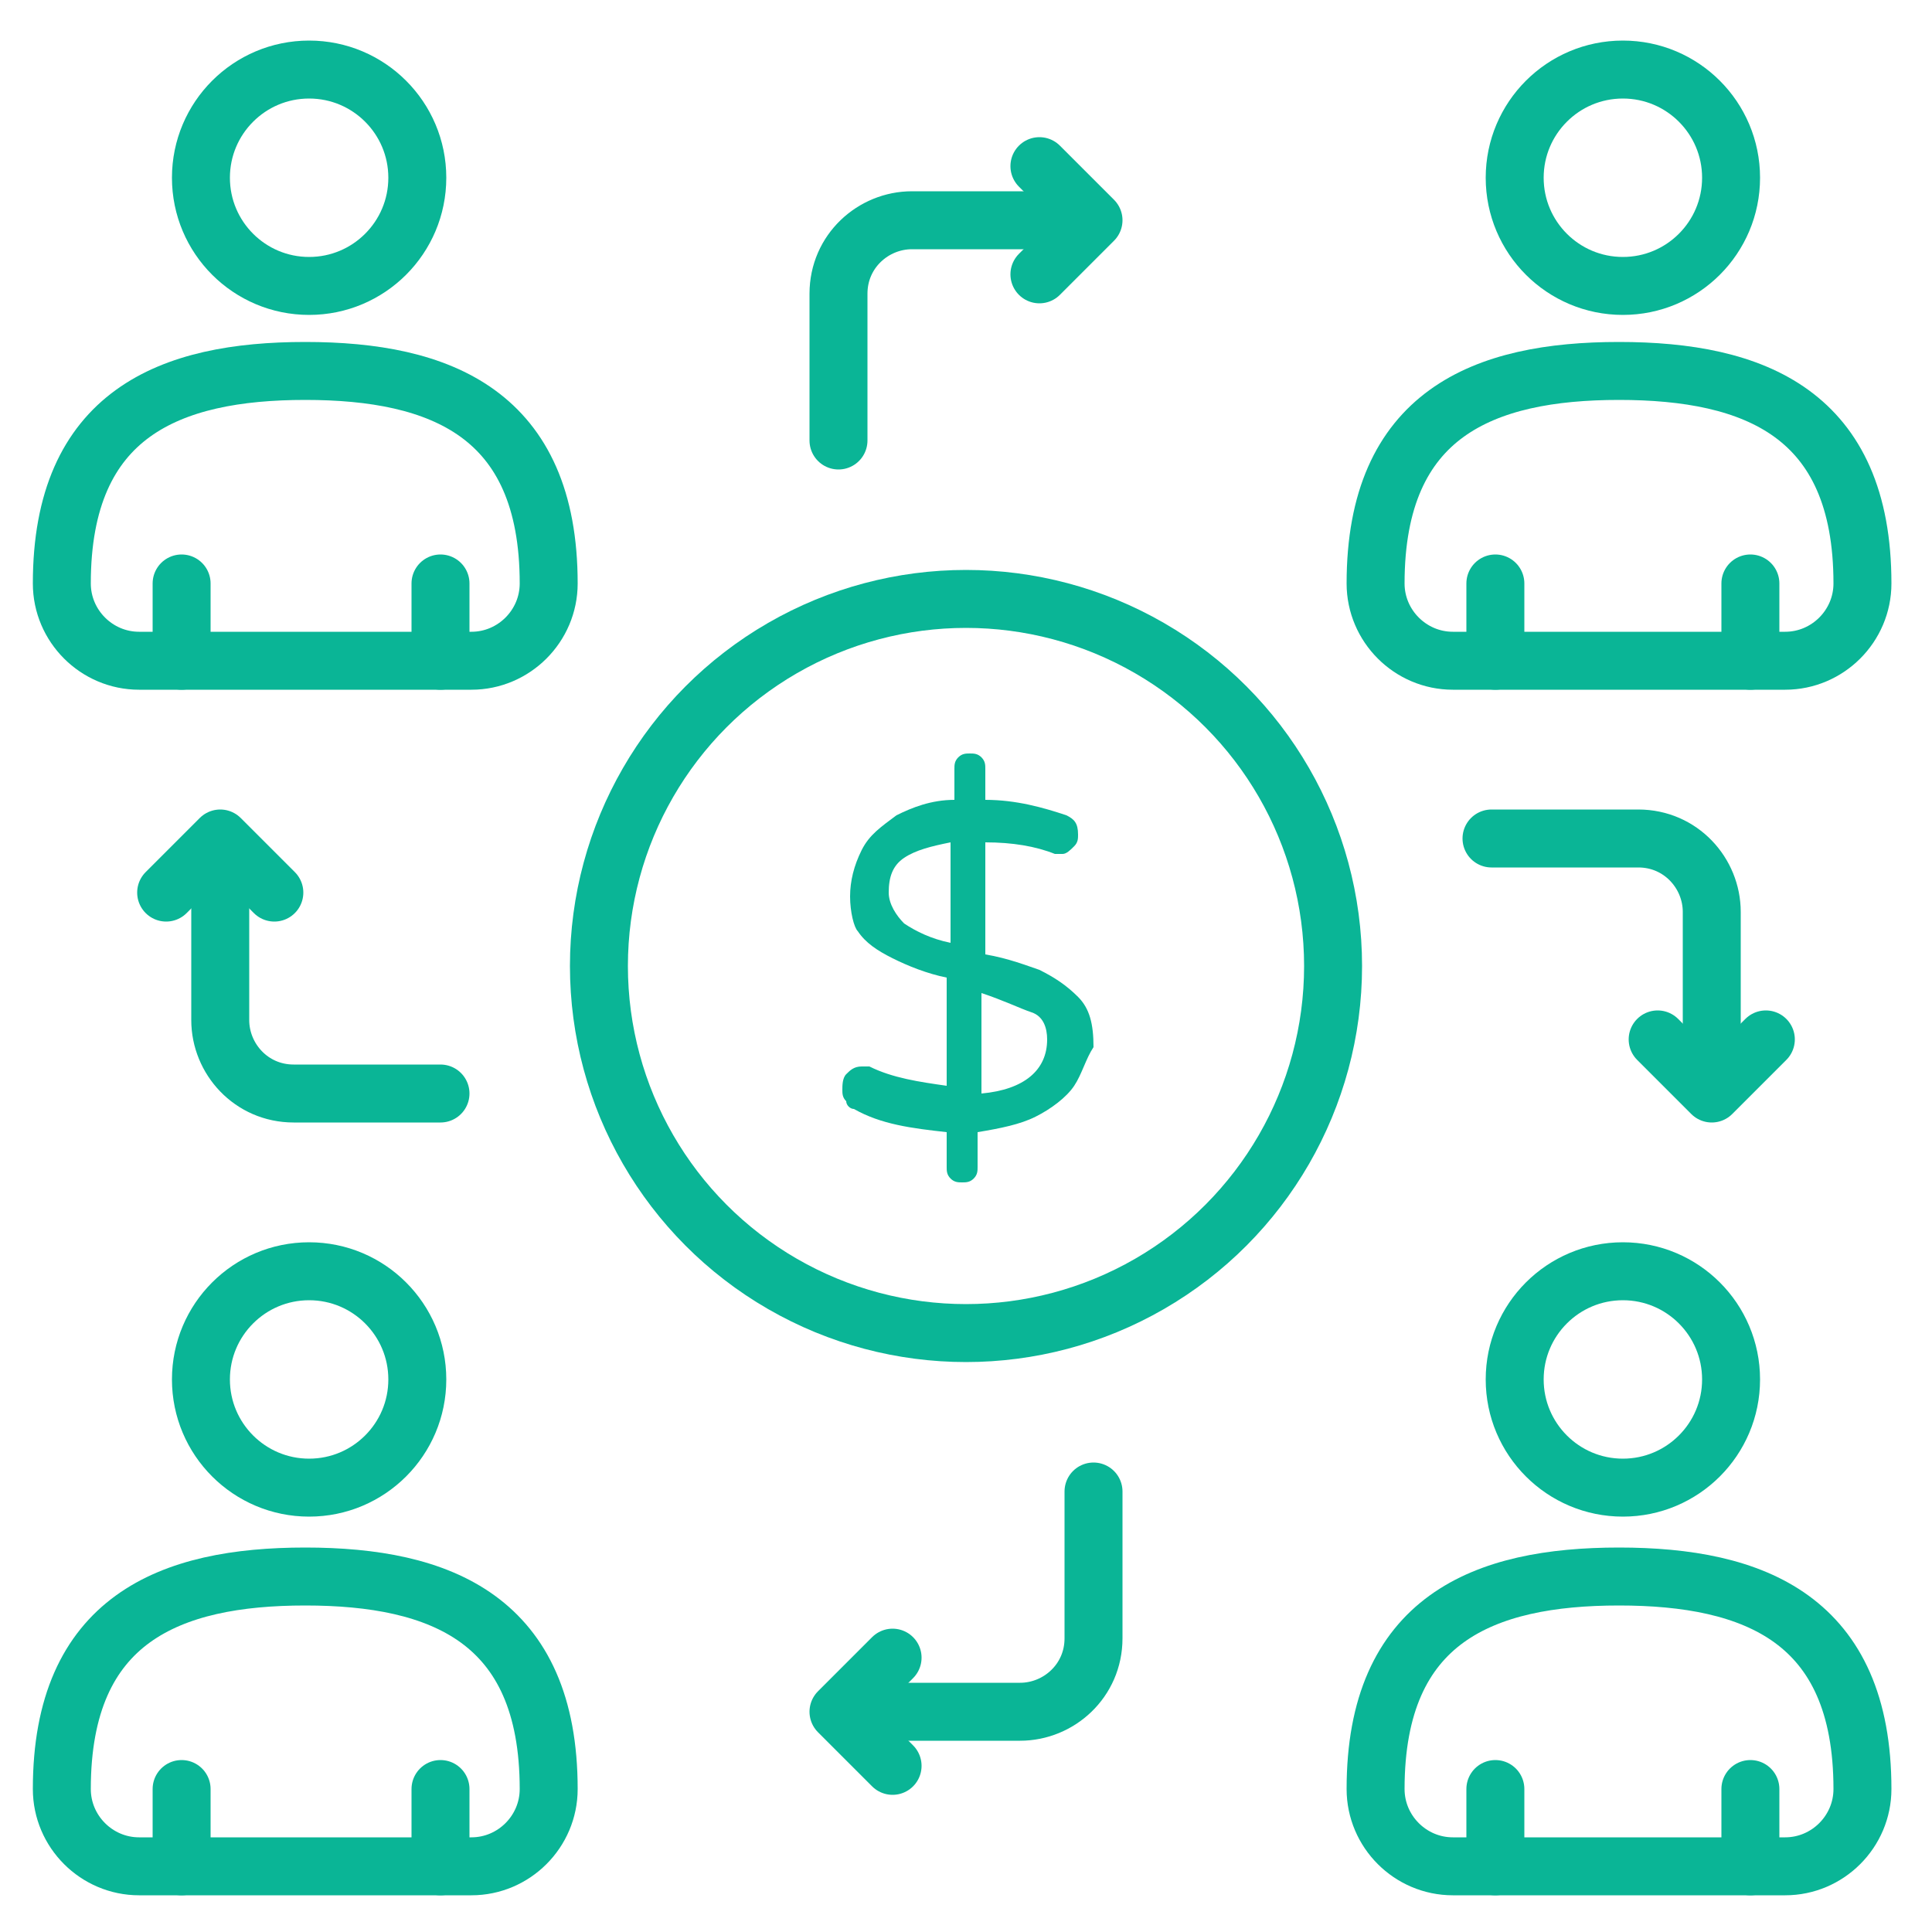 <svg id="Layer_1" height="512" viewBox="0 0 50 50" width="512" xmlns="http://www.w3.org/2000/svg" fill="#0ab596" stroke-color="#0ab596">
    <g>
        <g>
            <g>
                <g>
                    <g>
                        <g>
                            <g>
                                <ellipse cx="8" cy="4.6" rx="2.8" ry="2.8"
                                    style="fill:none;stroke:#0ab596;stroke-linecap:round;stroke-linejoin:round;stroke-miterlimit:10;stroke-width:1.5" />
                                <g>
                                    <path
                                        d="m12.2 17.1c1.1 0 2-.9 2-2 0-4.4-2.8-5.5-6.3-5.5s-6.3 1.1-6.3 5.5c0 1.1.9 2 2 2z"
                                        style="fill:none;stroke:#0ab596;stroke-linecap:round;stroke-linejoin:round;stroke-miterlimit:10;stroke-width:1.5" />
                                </g>
                                <g
                                    style="fill:none;stroke:#0ab596;stroke-linecap:round;stroke-linejoin:round;stroke-miterlimit:10;stroke-width:1.5">
                                    <path d="m11.4 17.1v-2" />
                                    <path d="m4.7 17.1v-2" />
                                </g>
                            </g>
                        </g>
                    </g>
                </g>
            </g>
        </g>
        <g>
            <g>
                <g>
                    <g>
                        <g>
                            <g>
                                <ellipse cx="42" cy="4.6" rx="2.8" ry="2.8"
                                    style="fill:none;stroke:#0ab596;stroke-linecap:round;stroke-linejoin:round;stroke-miterlimit:10;stroke-width:1.5" />
                                <g>
                                    <path
                                        d="m46.2 17.1c1.1 0 2-.9 2-2 0-4.4-2.8-5.5-6.3-5.5s-6.3 1.1-6.3 5.5c0 1.1.9 2 2 2z"
                                        style="fill:none;stroke:#0ab596;stroke-linecap:round;stroke-linejoin:round;stroke-miterlimit:10;stroke-width:1.5" />
                                </g>
                                <g
                                    style="fill:none;stroke:#0ab596;stroke-linecap:round;stroke-linejoin:round;stroke-miterlimit:10;stroke-width:1.5">
                                    <path d="m45.3 17.1v-2" />
                                    <path d="m38.7 17.1v-2" />
                                </g>
                            </g>
                        </g>
                    </g>
                </g>
            </g>
        </g>
        <g>
            <g>
                <g>
                    <g>
                        <g>
                            <g>
                                <ellipse cx="8" cy="35.7" rx="2.8" ry="2.8"
                                    style="fill:none;stroke:#0ab596;stroke-linecap:round;stroke-linejoin:round;stroke-miterlimit:10;stroke-width:1.5" />
                                <g>
                                    <path
                                        d="m12.2 48.3c1.1 0 2-.9 2-2 0-4.4-2.8-5.5-6.3-5.5s-6.3 1.1-6.3 5.5c0 1.1.9 2 2 2z"
                                        style="fill:none;stroke:#0ab596;stroke-linecap:round;stroke-linejoin:round;stroke-miterlimit:10;stroke-width:1.5" />
                                </g>
                                <g
                                    style="fill:none;stroke:#0ab596;stroke-linecap:round;stroke-linejoin:round;stroke-miterlimit:10;stroke-width:1.5">
                                    <path d="m11.4 48.3v-2" />
                                    <path d="m4.7 48.3v-2" />
                                </g>
                            </g>
                        </g>
                    </g>
                </g>
            </g>
        </g>
        <g>
            <g>
                <g>
                    <g>
                        <g>
                            <g>
                                <ellipse cx="42" cy="35.7" rx="2.8" ry="2.8"
                                    style="fill:none;stroke:#0ab596;stroke-linecap:round;stroke-linejoin:round;stroke-miterlimit:10;stroke-width:1.5" />
                                <g>
                                    <path
                                        d="m46.2 48.3c1.1 0 2-.9 2-2 0-4.4-2.8-5.5-6.3-5.5s-6.3 1.1-6.3 5.5c0 1.1.9 2 2 2z"
                                        style="fill:none;stroke:#0ab596;stroke-linecap:round;stroke-linejoin:round;stroke-miterlimit:10;stroke-width:1.5" />
                                </g>
                                <g
                                    style="fill:none;stroke:#0ab596;stroke-linecap:round;stroke-linejoin:round;stroke-miterlimit:10;stroke-width:1.5">
                                    <path d="m45.3 48.3v-2" />
                                    <path d="m38.7 48.3v-2" />
                                </g>
                            </g>
                        </g>
                    </g>
                </g>
            </g>
        </g>
        <g>
            <g>
                <g>
                    <path d="m26.9 4.3 1.4 1.4-1.4 1.4"
                        style="fill:none;stroke:#0ab596;stroke-linecap:round;stroke-linejoin:round;stroke-miterlimit:10;stroke-width:1.5" />
                </g>
                <g>
                    <g>
                        <path d="m21.7 11.4v-3.8c0-1.1.9-1.9 1.9-1.9h3.8"
                            style="fill:none;stroke:#0ab596;stroke-linecap:round;stroke-linejoin:round;stroke-miterlimit:10;stroke-width:1.5" />
                    </g>
                </g>
            </g>
            <g>
                <g>
                    <path d="m23.1 45.7-1.4-1.4 1.4-1.4"
                        style="fill:none;stroke:#0ab596;stroke-linecap:round;stroke-linejoin:round;stroke-miterlimit:10;stroke-width:1.5" />
                </g>
                <g>
                    <g>
                        <path d="m28.3 38.6v3.8c0 1.1-.9 1.9-1.9 1.9h-3.8"
                            style="fill:none;stroke:#0ab596;stroke-linecap:round;stroke-linejoin:round;stroke-miterlimit:10;stroke-width:1.5" />
                    </g>
                </g>
            </g>
        </g>
        <g>
            <g>
                <g>
                    <path d="m45.7 26.9-1.4 1.4-1.4-1.4"
                        style="fill:none;stroke:#0ab596;stroke-linecap:round;stroke-linejoin:round;stroke-miterlimit:10;stroke-width:1.5" />
                </g>
                <g>
                    <g>
                        <path d="m38.6 21.7h3.8c1.1 0 1.9.9 1.9 1.9v3.8"
                            style="fill:none;stroke:#0ab596;stroke-linecap:round;stroke-linejoin:round;stroke-miterlimit:10;stroke-width:1.5" />
                    </g>
                </g>
            </g>
            <g>
                <g>
                    <path d="m4.3 23.1 1.4-1.4 1.4 1.4"
                        style="fill:none;stroke:#0ab596;stroke-linecap:round;stroke-linejoin:round;stroke-miterlimit:10;stroke-width:1.5" />
                </g>
                <g>
                    <g>
                        <path d="m11.4 28.3h-3.8c-1.1 0-1.9-.9-1.9-1.9v-3.8"
                            style="fill:none;stroke:#0ab596;stroke-linecap:round;stroke-linejoin:round;stroke-miterlimit:10;stroke-width:1.5" />
                    </g>
                </g>
            </g>
        </g>
        <g>
            <circle cx="25" cy="25" r="9.5"
                style="fill:none;stroke:#0ab596;stroke-linecap:round;stroke-linejoin:round;stroke-miterlimit:10;stroke-width:1.5" />
        </g>
        <g>
            <path
                d="m27.8 28.1c-.2.3-.6.6-1 .8s-.9.3-1.5.4v.9c0 .1 0 .2-.1.3s-.2.1-.3.1-.2 0-.3-.1-.1-.2-.1-.3v-.9c-.9-.1-1.7-.2-2.4-.6-.1 0-.2-.1-.2-.2-.1-.1-.1-.2-.1-.3s0-.3.1-.4.2-.2.4-.2h.2c.6.3 1.3.4 2 .5v-2.8c-.5-.1-1-.3-1.4-.5s-.7-.4-.9-.7c-.1-.1-.2-.5-.2-.9s.1-.8.3-1.2.5-.6.9-.9c.4-.2.9-.4 1.5-.4v-.8c0-.1 0-.2.1-.3s.2-.1.3-.1.2 0 .3.1.1.2.1.3v.8c.8 0 1.5.2 2.1.4.2.1.3.2.3.5 0 .1 0 .2-.1.3s-.2.2-.3.2c0 0-.1 0-.2 0-.5-.2-1.1-.3-1.8-.3v2.9c.6.1 1.1.3 1.4.4.4.2.7.4 1 .7s.4.7.4 1.3c-.2.3-.3.7-.5 1zm-4.4-4.2c.3.2.7.4 1.2.5v-2.6c-.5.1-.9.2-1.2.4s-.4.5-.4.9c0 .3.2.6.4.8zm3.7 3c0-.3-.1-.6-.4-.7s-.7-.3-1.3-.5v2.6c1.1-.1 1.7-.6 1.7-1.4z" />
        </g>
    </g>
</svg>